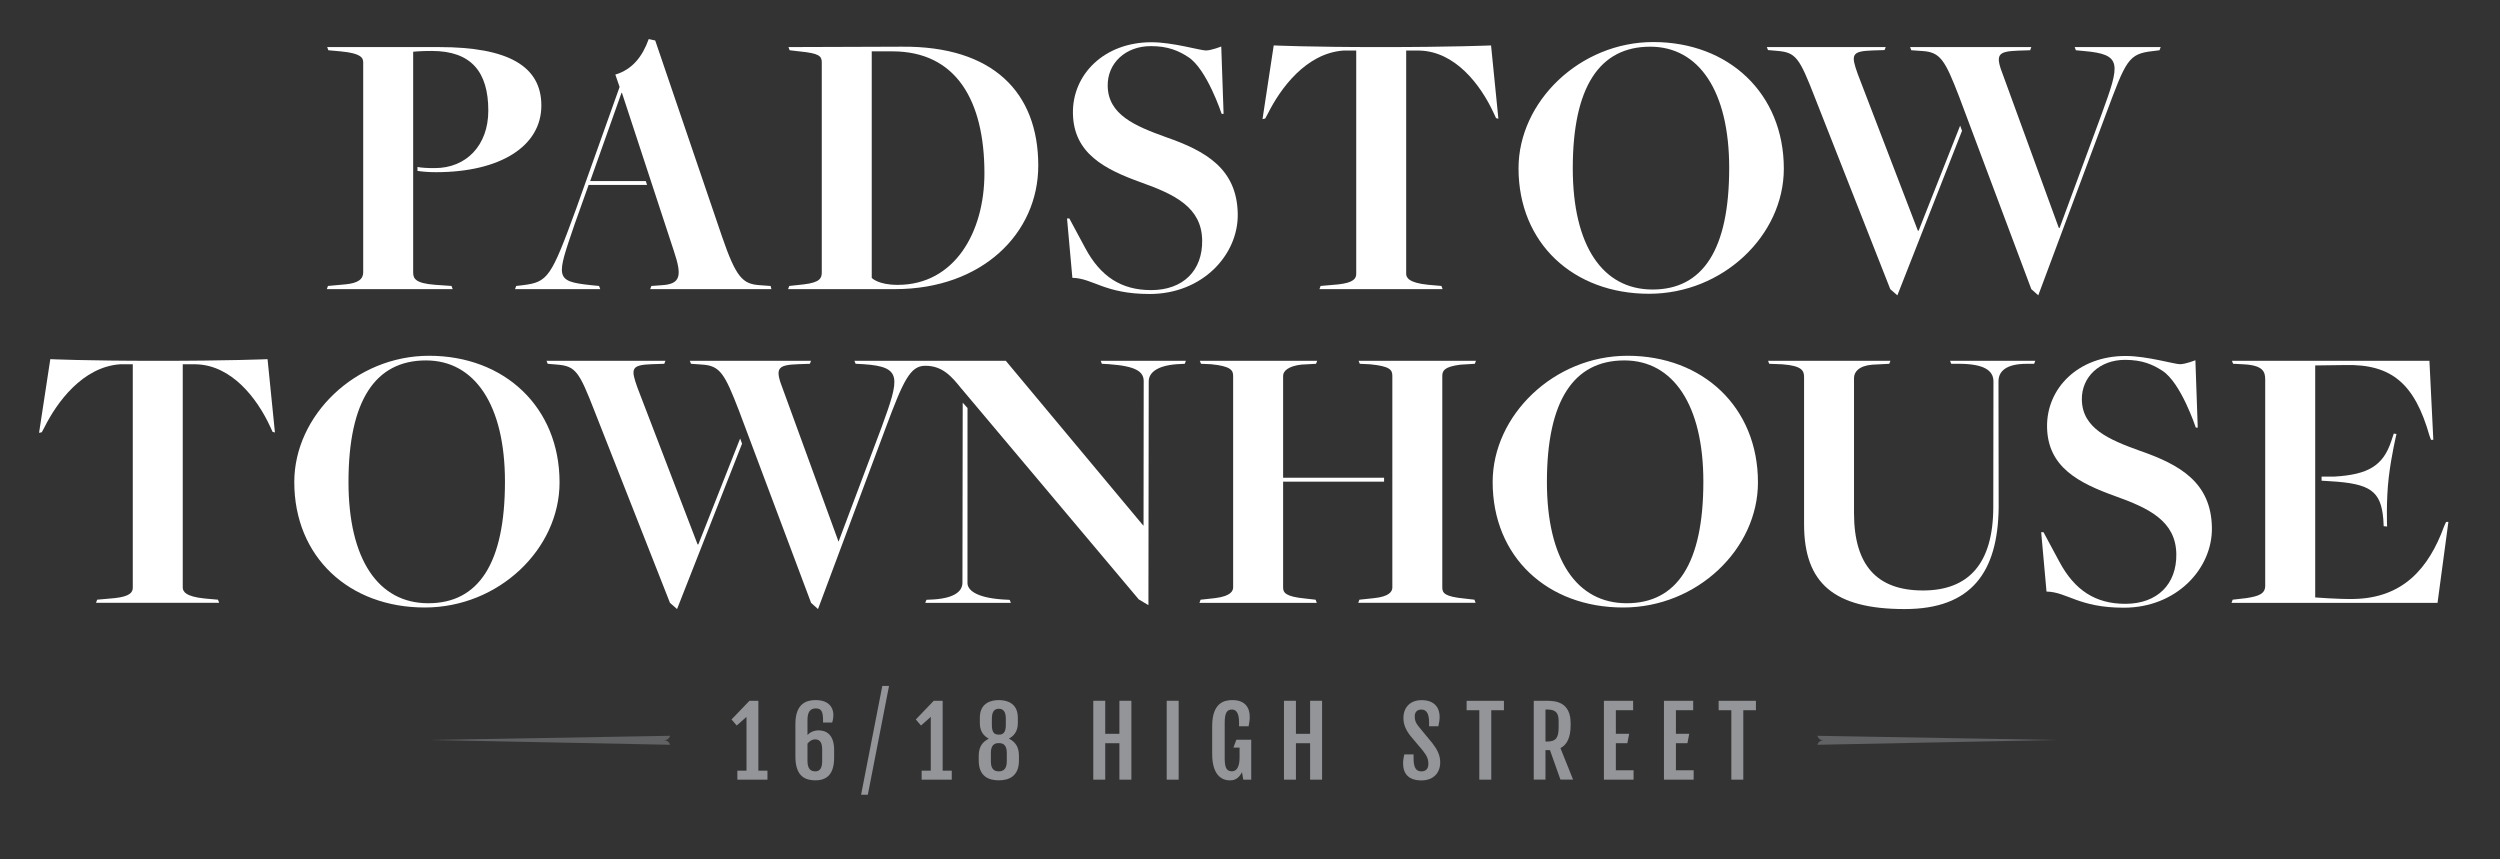 <?xml version="1.0" encoding="utf-8"?>
<!-- Generator: Adobe Illustrator 15.1.0, SVG Export Plug-In  -->
<!DOCTYPE svg PUBLIC "-//W3C//DTD SVG 1.1//EN" "http://www.w3.org/Graphics/SVG/1.1/DTD/svg11.dtd">
<svg version="1.1"
	 xmlns="http://www.w3.org/2000/svg" xmlns:xlink="http://www.w3.org/1999/xlink" xmlns:a="http://ns.adobe.com/AdobeSVGViewerExtensions/3.0/"
	 x="0px" y="0px" width="192px" height="66px" viewBox="-3 -3 192 66" overflow="visible" enable-background="new -3 -3 192 66"
	 xml:space="preserve">
<rect x="-3" y="-3" width="192" height="66" fill="#333333" stroke="none"/>
<defs>
</defs>
<path fill="#FFFFFF" d="M55.353,18.902c-1.309-0.089-1.814-0.559-2.915-3.772L47.321,0.11L46.822,0
	c-0.475,1.332-1.256,2.341-2.564,2.728l0.327,0.952l-3.331,9.339c-1.934,5.294-2.171,5.646-4.104,5.884l-0.506,0.059l-0.09,0.244
	h6.544l-0.089-0.244l-0.595-0.059c-2.856-0.297-2.677-0.59-1.279-4.694l1.071-3.004h4.488l-0.096-0.297h-4.273l2.409-6.782h0.03
	l3.985,12.137c0.625,1.873,0.565,2.552-0.922,2.641l-0.803,0.059l-0.089,0.244h9.309l-0.059-0.244L55.353,18.902z"/>
<path fill="#FFFFFF" d="M65.942,18.878c-1.519,0-1.993-0.535-1.993-0.535v-17.4h1.576c4.908,0,7.079,3.776,7.079,9.369
	C72.604,14.862,70.293,18.878,65.942,18.878 M66.269,0.586c0.238,0-8.715,0.03-8.715,0.03l0.09,0.243l0.773,0.09
	c1.487,0.148,1.695,0.352,1.695,0.846v16.13c0,0.427-0.127,0.77-1.398,0.917l-1.1,0.12l-0.09,0.243h8.21
	c6.692,0,11.005-4.283,11.005-9.488C76.739,4.096,73.259,0.527,66.269,0.586"/>
<path fill="#FFFFFF" d="M123.916,19.235c-3.838,0-6.127-3.361-6.127-9.31c0-6.246,2.052-9.34,5.947-9.34
	c3.748,0,6.066,3.421,6.066,9.31C129.805,16.171,127.781,19.235,123.916,19.235 M123.975,0.229c-5.649,0-10.352,4.58-10.352,9.696
	c0,5.77,4.225,9.637,10.023,9.637c5.682,0,10.352-4.491,10.352-9.607C133.998,4.186,129.775,0.229,123.975,0.229"/>
<path fill="#FFFFFF" d="M156.337,0.616l0.089,0.243l0.625,0.06c2.961,0.257,2.766,0.976,1.367,4.813l-3.24,8.773h-0.061
	l-4.254-11.659c-0.654-1.666-0.477-1.897,1.16-1.958l0.893-0.029l0.089-0.243h-9.31l0.09,0.243l0.861,0.06
	c1.369,0.089,1.727,0.679,2.826,3.534l5.532,14.752l0.535,0.476l5.175-13.859c1.577-4.224,1.727-4.694,3.659-4.902l0.476-0.06
	l0.09-0.243L156.337,0.616L156.337,0.616z"/>
<path fill="#FFFFFF" d="M38.576,5.107c0-3.034-2.558-4.491-7.852-4.491h-8.596l0.09,0.243l0.981,0.09
	c1.517,0.148,1.695,0.483,1.695,0.845v16.117c0,0.521-0.374,0.839-1.398,0.931l-1.308,0.119l-0.089,0.244h9.666l-0.089-0.244
	l-1.279-0.089c-1.517-0.119-1.666-0.49-1.666-0.959V0.973c0,0,0.543-0.062,1.458-0.06c2.971,0.01,4.313,1.576,4.313,4.58
	c0,2.677-1.696,4.417-4.105,4.417c-0.625,0-0.999-0.022-1.335-0.087v0.304c0.411,0.06,0.889,0.097,1.424,0.097
	C35.423,10.224,38.576,8.23,38.576,5.107"/>
<path fill="#FFFFFF" d="M144.352,14.714h-0.061L139.68,2.697c-0.535-1.486-0.504-1.763,1.102-1.822l0.951-0.03l0.09-0.229h-9.131
	l0.09,0.229l0.713,0.062c1.429,0.119,1.695,0.514,2.886,3.578l5.793,14.723l0.543,0.475l4.968-12.638l-0.147-0.395L144.352,14.714z"
	/>
<path fill="#FFFFFF" d="M94.822,0.488l-0.861,5.66l0.207-0.046l0.209-0.388c0.952-1.903,2.914-4.624,5.799-4.832h0.982v17.143
	c0,0.34-0.163,0.687-1.396,0.818l-1.34,0.118l-0.088,0.243h9.457l-0.089-0.243l-1.013-0.089c-1.517-0.148-1.694-0.568-1.694-0.846
	V0.883h1.011c2.736,0.06,4.7,2.603,5.711,4.803l0.18,0.387l0.179,0.046l-0.563-5.63c0,0-2.955,0.128-8.473,0.128
	S94.822,0.488,94.822,0.488"/>
<path fill="#FFFFFF" d="M86.542,7.531c-2.395-0.863-4.433-1.726-4.471-3.926c-0.031-1.756,1.374-3.063,3.307-3.063
	c1.339,0,2.128,0.358,2.87,0.833c1.442,0.922,2.575,4.371,2.575,4.371h0.149l-0.18-5.175c0,0-0.758,0.305-1.182,0.305
	c-0.425,0-2.542-0.632-4.178-0.632c-3.628,0-6.084,2.469-6.031,5.473C79.455,8.78,81.826,10,84.64,11.011
	c2.574,0.922,4.643,1.903,4.687,4.433c0.042,2.318-1.448,3.836-3.918,3.836c-2.29,0-3.884-1.041-5.053-3.212l-1.23-2.29h-0.178
	l0.41,4.559c1.588,0.031,2.467,1.241,5.938,1.241c4.045,0,6.818-3.004,6.763-6.157C91.999,9.97,89.625,8.602,86.542,7.531"/>
<path fill="#FFFFFF" d="M146.855,24.939h0.563c1.979,0,2.679,0.525,2.679,1.355l-0.013,9.625c0,4.372-1.894,6.429-5.401,6.429
	c-3.51,0-5.295-1.904-5.295-5.949V26.032c0-0.456,0.356-0.936,1.398-1.024l1.309-0.068l0.09-0.229h-9.398l0.09,0.229l1.01,0.039
	c1.518,0.118,1.666,0.492,1.666,0.992v11.291c0,4.551,2.32,6.514,7.733,6.514c5.116,0,7.151-2.825,7.212-7.793l-0.014-9.695
	c0-0.777,0.593-1.347,2.17-1.347h0.566l0.088-0.229h-6.543L146.855,24.939z"/>
<path fill="#FFFFFF" d="M29.892,43.329c-3.837,0-6.128-3.361-6.128-9.31c0-6.247,2.053-9.339,5.949-9.339
	c3.748,0,6.068,3.421,6.068,9.31C35.781,40.266,33.758,43.329,29.892,43.329 M29.951,24.323c-5.651,0-10.35,4.581-10.35,9.696
	c0,5.771,4.223,9.637,10.023,9.637c5.681,0,10.35-4.491,10.35-9.607C39.974,28.279,35.751,24.323,29.951,24.323"/>
<path fill="#FFFFFF" d="M73.979,43.037c-2.082-0.148-2.677-0.755-2.677-1.262l0.003-13.438l-0.369-0.413l-0.02,13.828
	c0,0.595-0.506,1.165-2.172,1.283l-0.594,0.03L68.06,43.3h6.574l-0.09-0.231L73.979,43.037z"/>
<path fill="#FFFFFF" d="M121.93,43.329c-3.838,0-6.127-3.361-6.127-9.31c0-6.247,2.051-9.339,5.948-9.339
	c3.747,0,6.067,3.421,6.067,9.31C127.818,40.266,125.796,43.329,121.93,43.329 M121.988,24.323c-5.651,0-10.352,4.581-10.352,9.696
	c0,5.771,4.225,9.637,10.024,9.637c5.681,0,10.351-4.491,10.351-9.607C132.012,28.279,127.787,24.323,121.988,24.323"/>
<path fill="#FFFFFF" d="M50.633,38.809h-0.059l-4.611-12.017c-0.535-1.486-0.505-1.763,1.101-1.822l0.952-0.03l0.089-0.23h-9.131
	l0.089,0.23L39.777,25c1.427,0.119,1.695,0.515,2.885,3.578L48.454,43.3l0.544,0.476l4.992-12.703l-0.147-0.396L50.633,38.809z"/>
<path fill="#FFFFFF" d="M81.534,24.71l0.089,0.229l0.536,0.03c2.082,0.148,2.677,0.569,2.677,1.307l-0.012,11.078h-0.029
	L74.247,24.71h-5.024v-0.001H62.62l0.09,0.23l0.624,0.032c2.979,0.205,2.766,1.018,1.368,4.854L61.4,38.602l-4.254-11.661
	c-0.654-1.665-0.476-1.911,1.16-1.971l0.893-0.03l0.089-0.23h-9.31l0.09,0.23L50.93,25c1.368,0.089,1.725,0.692,2.826,3.548
	L59.292,43.3l0.531,0.476L65,29.915c1.383-3.707,1.903-4.824,3.062-4.824c1.311,0,2.014,0.799,2.786,1.772l0.003-0.003
	l13.606,16.174l0.742,0.442l0.023-17.19c0-0.595,0.535-1.198,2.171-1.316l0.595-0.03l0.089-0.229L81.534,24.71L81.534,24.71z"/>
<path fill="#FFFFFF" d="M175.993,33.96c3.034,0.181,3.866,0.744,4.045,2.915l0.03,0.535l0.261,0.029c0,0-0.084-1.975,0.125-3.76
	c0.2-1.709,0.596-3.35,0.596-3.35l-0.209-0.028l-0.178,0.534c-0.625,1.934-1.784,2.617-4.401,2.768h-0.964v0.314L175.993,33.96z"/>
<path fill="#FFFFFF" d="M184.859,37.083l-0.148,0.327c-1.189,3.271-3.191,5.54-6.988,5.592c-1.209,0.018-2.916-0.119-2.916-0.119
	v-7.994V33.9v-0.297v-0.549v-7.988l2.291-0.03c3.598-0.09,5.354,1.457,6.482,5.413l0.121,0.327h0.178l-0.299-6.067h-15.168
	l0.09,0.229l0.771,0.039c1.561,0.074,1.695,0.588,1.695,1.188v15.811c0,0.615-0.453,0.809-1.457,0.961l-1.041,0.119l-0.089,0.242
	h15.822l0.834-6.216H184.859z"/>
<path fill="#FFFFFF" d="M97.236,42.967c-1.516-0.146-1.693-0.457-1.693-0.846V33.99h7.754v-0.299h-7.754v-7.827
	c0-0.363,0.387-0.743,1.396-0.862l1.131-0.062l0.09-0.229h-9.013l0.09,0.229l0.773,0.033c1.516,0.148,1.695,0.467,1.695,0.892
	v16.236c0,0.256-0.134,0.682-1.397,0.836l-1.102,0.121l-0.089,0.24h9.013l-0.09-0.24L97.236,42.967z"/>
<path fill="#FFFFFF" d="M109.463,42.967c-1.518-0.146-1.695-0.425-1.695-0.846V25.864c0-0.413,0.191-0.706,1.396-0.857l1.102-0.067
	l0.09-0.229h-9.014l0.09,0.229l0.803,0.039c1.519,0.148,1.697,0.43,1.697,0.886V42.12c0,0.287-0.203,0.692-1.397,0.817l-1.132,0.119
	l-0.09,0.241h9.013l-0.089-0.241L109.463,42.967z"/>
<path fill="#FFFFFF" d="M161.359,31.625c-2.396-0.861-4.434-1.725-4.473-3.926c-0.029-1.755,1.375-3.062,3.309-3.062
	c1.338,0,2.129,0.357,2.869,0.832c1.441,0.923,2.574,4.372,2.574,4.372h0.149l-0.181-5.176c0,0-0.758,0.306-1.183,0.306
	c-0.424,0-2.542-0.632-4.177-0.632c-3.629,0-6.084,2.469-6.032,5.473c0.054,3.062,2.427,4.283,5.239,5.293
	c2.574,0.922,4.643,1.903,4.688,4.433c0.041,2.319-1.449,3.836-3.918,3.836c-2.289,0-3.885-1.041-5.053-3.212l-1.23-2.29h-0.178
	l0.41,4.56c1.588,0.03,2.467,1.24,5.938,1.24c4.045,0,6.818-3.004,6.764-6.156C166.814,34.064,164.441,32.695,161.359,31.625"/>
<path fill="#FFFFFF" d="M0.863,24.583L0,30.243l0.208-0.046l0.209-0.388c0.952-1.903,2.914-4.624,5.799-4.832h0.982V42.12
	c0,0.34-0.163,0.687-1.397,0.817l-1.339,0.119l-0.089,0.241h9.458l-0.09-0.241l-1.011-0.09c-1.517-0.148-1.695-0.568-1.695-0.846
	V24.978h1.011c2.736,0.06,4.7,2.603,5.711,4.802l0.178,0.388l0.179,0.046l-0.566-5.63c0,0-2.953,0.128-8.47,0.128
	C3.561,24.711,0.863,24.583,0.863,24.583"/>
<polygon fill="#939598" points="53.629,56.188 54.331,56.188 54.331,52.057 53.579,52.719 53.182,52.254 54.558,50.82 55.242,50.82 
	55.239,50.828 55.242,50.824 55.242,56.188 55.941,56.188 55.941,56.879 53.629,56.879 "/>
<path fill="#939598" d="M59.614,56.24c0.362,0,0.529-0.264,0.529-0.78v-0.901c0-0.584-0.213-0.775-0.543-0.775
	c-0.259,0-0.464,0.167-0.585,0.33v1.312C59.015,55.979,59.2,56.24,59.614,56.24 M58.086,52.591c0-1.677,0.993-1.823,1.557-1.823
	c0.979,0,1.362,0.539,1.362,1.153c0,0.167-0.032,0.376-0.096,0.571H60.21v-0.186c0-0.733-0.174-0.899-0.567-0.899
	c-0.405,0-0.628,0.262-0.628,0.872v1.166c0.181-0.194,0.479-0.353,0.858-0.353c0.55,0,1.188,0.298,1.188,1.497v0.59
	c0,1.289-0.56,1.75-1.436,1.75c-0.989,0-1.539-0.5-1.539-1.851V52.591z"/>
<polygon fill="#939598" points="64.761,49.68 65.278,49.68 63.65,58.034 63.132,58.034 "/>
<polygon fill="#939598" points="67.783,56.188 68.484,56.188 68.484,52.057 67.732,52.719 67.335,52.254 68.711,50.82 69.396,50.82 
	69.393,50.828 69.396,50.824 69.396,56.188 70.095,56.188 70.095,56.879 67.783,56.879 "/>
<path fill="#939598" d="M73.75,53.417c0.277,0,0.497-0.159,0.497-0.716v-0.5c0-0.496-0.16-0.768-0.54-0.768
	c-0.379,0-0.531,0.273-0.531,0.773v0.497c0,0.535,0.188,0.712,0.489,0.712L73.75,53.417L73.75,53.417z M73.705,56.24
	c0.312,0,0.617-0.143,0.617-0.76v-0.666c0-0.528-0.227-0.741-0.571-0.741h-0.089c-0.344,0-0.563,0.229-0.563,0.743v0.668
	C73.099,56.102,73.393,56.24,73.705,56.24 M72.166,55.038c0-0.713,0.323-1.082,0.752-1.294v-0.029
	c-0.316-0.166-0.667-0.503-0.667-1.158V52.13c0-1.185,0.915-1.362,1.457-1.362c0.547,0,1.462,0.174,1.462,1.359v0.425
	c0,0.656-0.352,0.993-0.667,1.16v0.028c0.433,0.213,0.752,0.582,0.752,1.294v0.373c0,1.247-0.816,1.522-1.55,1.522
	s-1.539-0.271-1.539-1.521V55.038L72.166,55.038z"/>
<polygon fill="#939598" points="80.964,50.82 81.882,50.82 81.882,53.357 82.971,53.357 82.971,50.82 83.89,50.82 83.89,56.878 
	82.971,56.878 82.971,54.08 81.882,54.08 81.882,56.878 80.964,56.878 "/>
<rect x="86.603" y="50.82" fill="#939598" width="0.918" height="6.058"/>
<path fill="#939598" d="M90.095,54.906v-2.146c0-1.827,0.975-1.993,1.553-1.993c0.982,0,1.331,0.582,1.331,1.283
	c0,0.26-0.035,0.461-0.086,0.725h-0.733v-0.287c0-0.664-0.185-0.997-0.536-0.997c-0.386,0-0.567,0.241-0.567,1.019v2.745
	c0,0.751,0.174,0.981,0.56,0.981c0.408,0,0.582-0.451,0.582-1.032v-0.791h-0.472l0.227-0.603h1.139v3.067h-0.609l-0.1-0.575
	c-0.23,0.451-0.521,0.631-0.932,0.631C91.02,56.936,90.095,56.727,90.095,54.906"/>
<polygon fill="#939598" points="95.609,50.82 96.527,50.82 96.527,53.357 97.617,53.357 97.617,50.82 98.536,50.82 98.536,56.878 
	97.617,56.878 97.617,54.08 96.527,54.08 96.527,56.878 95.609,56.878 "/>
<path fill="#939598" d="M104.85,54.936h0.713v0.293c0,0.653,0.148,1.013,0.596,1.013c0.347,0,0.539-0.199,0.539-0.564
	c0-0.376-0.09-0.603-0.426-1.032l-0.957-1.138c-0.338-0.433-0.533-0.864-0.533-1.364c0-0.806,0.511-1.373,1.394-1.373
	c1.072,0,1.388,0.67,1.388,1.283c0,0.26-0.049,0.461-0.099,0.723h-0.711V52.49c0-0.639-0.172-0.996-0.588-0.996
	c-0.345,0-0.515,0.209-0.515,0.527c0,0.345,0.109,0.524,0.287,0.76l1.066,1.291c0.391,0.507,0.604,0.945,0.604,1.468
	c0,0.856-0.557,1.396-1.442,1.396c-1.097,0-1.408-0.638-1.408-1.283C104.756,55.393,104.789,55.188,104.85,54.936"/>
<polygon fill="#939598" points="110.611,51.545 109.637,51.545 109.637,50.822 112.502,50.822 112.502,51.545 111.529,51.545 
	111.529,56.878 110.611,56.878 "/>
<path fill="#939598" d="M115.831,53.949c0.646,0,0.872-0.264,0.872-1.078v-0.479c0-0.625-0.202-0.901-0.872-0.901h-0.138v2.458
	H115.831z M114.792,50.82h0.996c0.685,0,1.837,0.086,1.837,1.731v0.151c0,0.919-0.273,1.496-0.783,1.752l0.971,2.422h-0.971
	l-0.805-2.266h-0.344v2.266h-0.901V50.82z"/>
<polygon fill="#939598" points="120.18,50.82 122.424,50.82 122.424,51.544 121.098,51.544 121.098,53.357 122.121,53.357 
	121.98,54.08 121.098,54.08 121.098,56.154 122.459,56.154 122.459,56.878 120.18,56.878 "/>
<polygon fill="#939598" points="124.792,50.82 127.037,50.82 127.037,51.544 125.71,51.544 125.71,53.357 126.734,53.357 
	126.594,54.08 125.71,54.08 125.71,56.154 127.072,56.154 127.072,56.878 124.792,56.878 "/>
<polygon fill="#939598" points="129.967,51.545 128.991,51.545 128.991,50.822 131.855,50.822 131.855,51.545 130.885,51.545 
	130.885,56.878 129.967,56.878 "/>
<path fill="#616264" d="M30.057,53.831l18.405-0.322c0,0-0.085,0.345-0.471,0.345c0.386,0,0.471,0.345,0.471,0.345L30.057,53.831z"
	/>
<path fill="#616264" d="M154.98,53.831l-18.404-0.322c0,0,0.085,0.345,0.471,0.345c-0.386,0-0.471,0.345-0.471,0.345L154.98,53.831z
	"/>
</svg>
